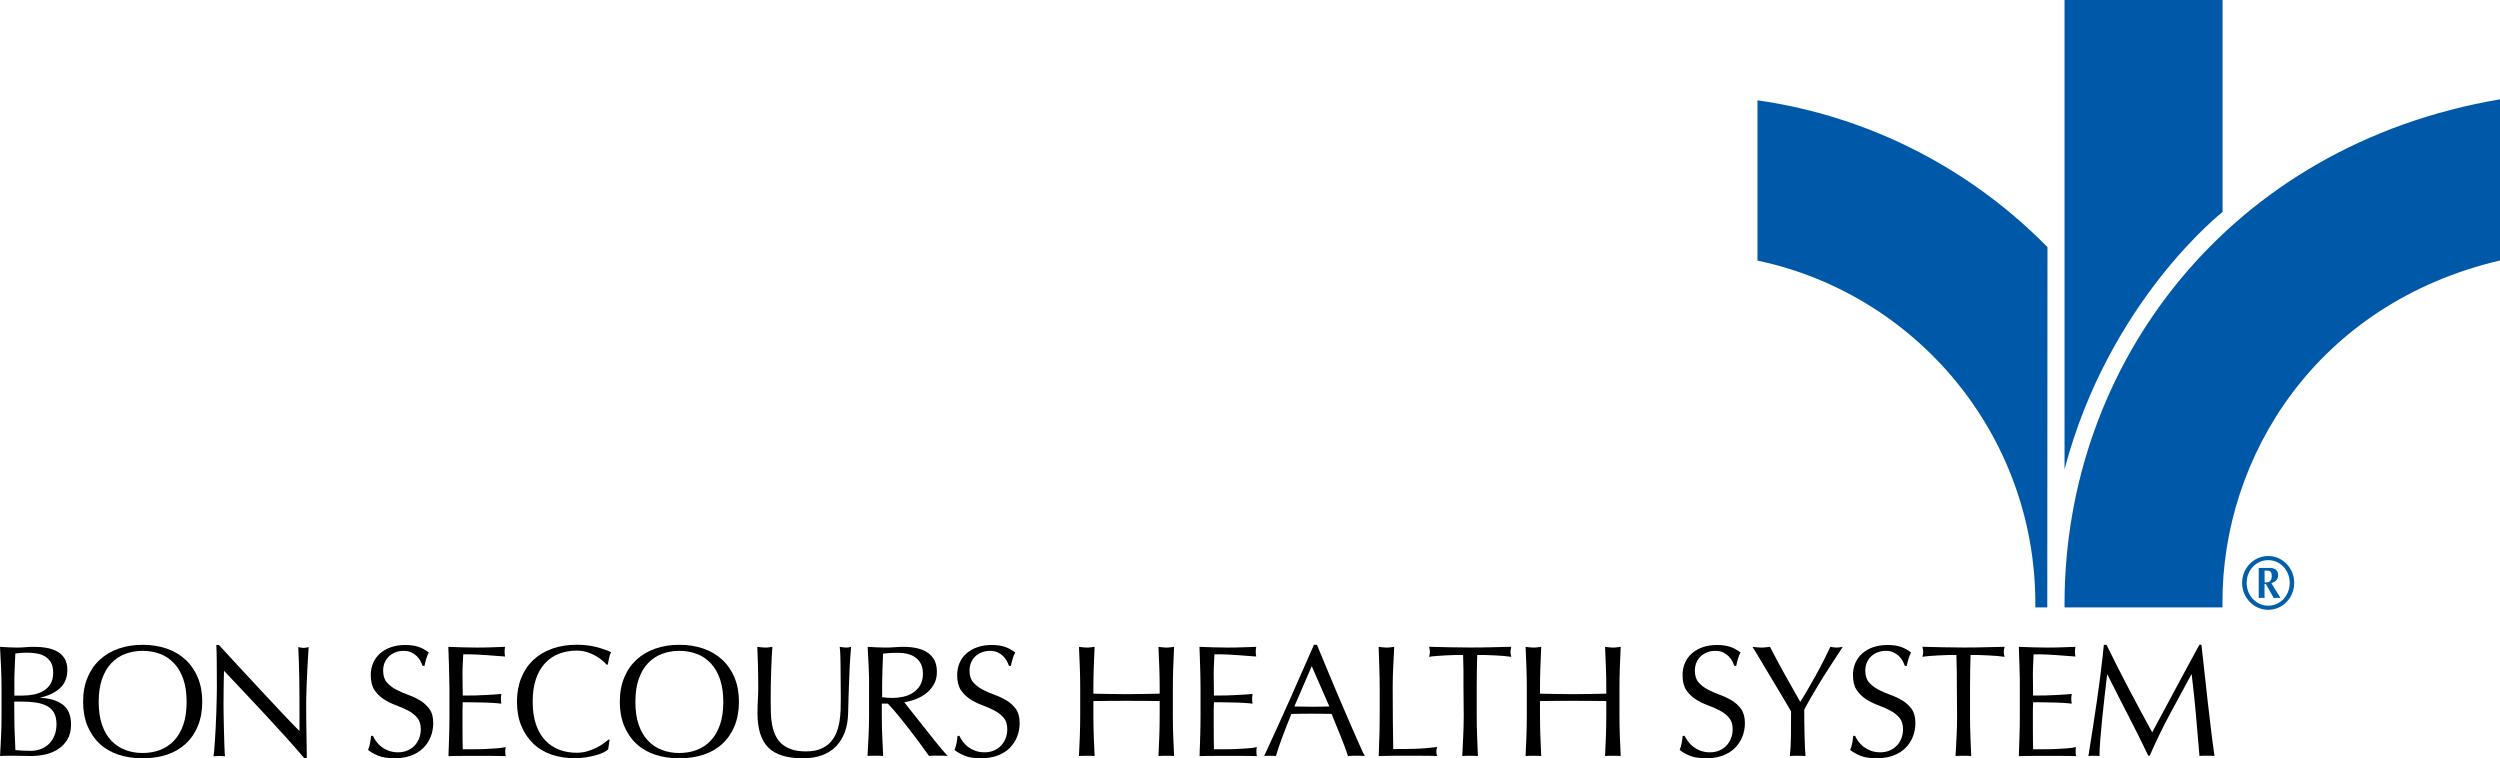 <?xml version="1.0" encoding="utf-8"?>
<!-- Generator: Adobe Illustrator 27.5.0, SVG Export Plug-In . SVG Version: 6.00 Build 0)  -->
<svg version="1.1" id="Layer_1" xmlns="http://www.w3.org/2000/svg" xmlns:xlink="http://www.w3.org/1999/xlink" x="0px" y="0px"
	 viewBox="0 0 405.78 123.07" style="enable-background:new 0 0 405.78 123.07;" xml:space="preserve">
<style type="text/css">
	.st0{fill:#0058A9;}
	.st1{fill:#005EAA;}
</style>
<g>
	<g>
		<g>
			<g>
				<path class="st0" d="M332.33,40.11c-12.37-12.59-28.75-21.22-47.07-23.83V42.3c25.76,5.42,45.1,28.29,45.1,55.65
					c0,0.22,0,0.43,0,0.64h1.94L332.33,40.11"/>
				<path class="st1" d="M363.92,94.6c0-2.4,1.89-4.35,4.24-4.35c2.33,0,4.22,1.95,4.22,4.35c0,2.43-1.88,4.38-4.22,4.38
					C365.81,98.97,363.92,97.03,363.92,94.6 M364.66,94.6c0,2.05,1.53,3.71,3.5,3.71c1.97,0,3.49-1.65,3.49-3.71
					c0-2.02-1.52-3.68-3.49-3.68C366.18,90.92,364.66,92.58,364.66,94.6z M366.62,92.18h1.81c0.85,0,1.34,0.42,1.34,1.16
					c0,0.69-0.42,1.15-1.1,1.29c0.38,0.68,0.79,1.32,1.21,1.98l0.27,0.45c-0.18-0.01-0.36-0.03-0.55-0.03
					c-0.18,0-0.37,0.02-0.55,0.03l-1.27-2.28h-0.22v2.28c-0.16-0.01-0.32-0.03-0.47-0.03c-0.16,0-0.32,0.02-0.47,0.03V92.18z
					 M367.57,94.53c0.79,0.06,1.16-0.28,1.16-1.02c0-0.85-0.39-0.89-0.78-0.89h-0.38V94.53z"/>
				<path class="st0" d="M335.1,76.18V0h25.65v34.41C360.75,34.41,342.3,48.81,335.1,76.18"/>
				<path class="st0" d="M405.78,42.28V16.12c-43.98,7.47-70.67,42.98-70.68,81.83c0,0.22,0,0.43,0,0.64l25.63,0
					c0-0.21,0-0.42,0-0.64C360.63,74,376.13,49.23,405.78,42.28"/>
				<path d="M0.17,108.29c-0.05-1.1-0.11-2.2-0.17-3.3c0.45,0.03,0.91,0.06,1.37,0.08c0.47,0.02,0.92,0.04,1.37,0.04
					c0.45,0,0.91-0.02,1.37-0.06c0.47-0.04,0.92-0.06,1.37-0.06c0.74,0,1.44,0.05,2.09,0.17c0.65,0.11,1.23,0.31,1.73,0.59
					c0.5,0.28,0.9,0.67,1.19,1.15c0.29,0.48,0.44,1.08,0.44,1.81c0,1.27-0.4,2.27-1.2,2.99c-0.8,0.72-1.85,1.23-3.15,1.52v0.05
					c1.53,0.07,2.74,0.44,3.62,1.11c0.89,0.67,1.33,1.75,1.33,3.23c0,0.96-0.2,1.77-0.59,2.42c-0.39,0.65-0.91,1.18-1.55,1.59
					c-0.64,0.41-1.34,0.69-2.1,0.85c-0.76,0.16-1.53,0.24-2.28,0.24c-0.41,0-0.83-0.01-1.25-0.02c-0.42-0.01-0.84-0.02-1.25-0.02
					c-0.41,0-0.83,0-1.25,0c-0.42,0-0.84,0.01-1.25,0.04c0.06-1.1,0.12-2.2,0.17-3.29c0.05-1.09,0.07-2.21,0.07-3.34v-4.44
					C0.24,110.51,0.22,109.39,0.17,108.29 M2.39,119.13c0.04,0.86,0.07,1.73,0.11,2.62c0.33,0.03,0.71,0.06,1.16,0.09
					c0.45,0.02,0.9,0.03,1.37,0.03c0.55,0,1.08-0.1,1.58-0.28c0.51-0.19,0.95-0.47,1.33-0.84c0.38-0.37,0.68-0.83,0.9-1.37
					c0.22-0.54,0.33-1.16,0.33-1.85c0-0.74-0.14-1.35-0.4-1.83c-0.27-0.48-0.65-0.85-1.15-1.11c-0.5-0.27-1.1-0.45-1.8-0.56
					c-0.7-0.1-1.48-0.15-2.34-0.15H2.31l0.02,2.64C2.33,117.39,2.35,118.26,2.39,119.13z M5.51,112.72
					c0.59-0.12,1.12-0.32,1.58-0.61c0.46-0.28,0.84-0.66,1.12-1.13c0.28-0.47,0.42-1.07,0.42-1.79c0-0.7-0.13-1.27-0.38-1.69
					c-0.26-0.42-0.59-0.74-0.98-0.98c-0.39-0.23-0.84-0.39-1.34-0.46c-0.5-0.08-1-0.12-1.49-0.12c-0.44,0-0.82,0.01-1.13,0.04
					c-0.31,0.03-0.58,0.06-0.82,0.09c-0.04,0.82-0.07,1.64-0.11,2.45c-0.04,0.81-0.05,1.62-0.05,2.45v1.93h1.39
					C4.32,112.9,4.92,112.84,5.51,112.72z"/>
				<path d="M14.2,110c0.47-1.15,1.13-2.12,1.99-2.91c0.85-0.79,1.87-1.39,3.06-1.81c1.18-0.41,2.48-0.62,3.9-0.62
					c1.43,0,2.74,0.21,3.92,0.62c1.19,0.41,2.21,1.02,3.06,1.81c0.85,0.79,1.51,1.76,1.99,2.91c0.47,1.14,0.71,2.45,0.71,3.91
					c0,1.46-0.24,2.77-0.71,3.92c-0.47,1.14-1.13,2.11-1.99,2.9s-1.87,1.38-3.06,1.77c-1.19,0.39-2.49,0.58-3.92,0.58
					c-1.41,0-2.71-0.19-3.9-0.58c-1.19-0.39-2.21-0.98-3.06-1.77c-0.85-0.79-1.51-1.76-1.99-2.9c-0.47-1.15-0.71-2.45-0.71-3.92
					C13.49,112.44,13.72,111.14,14.2,110 M29.75,110.22c-0.36-1.04-0.86-1.9-1.51-2.58c-0.65-0.68-1.4-1.19-2.27-1.51
					c-0.87-0.33-1.81-0.49-2.83-0.49c-1,0-1.93,0.17-2.8,0.49c-0.87,0.33-1.62,0.83-2.27,1.51c-0.65,0.68-1.15,1.54-1.51,2.58
					c-0.36,1.04-0.54,2.28-0.54,3.71c0,1.43,0.18,2.67,0.54,3.71c0.36,1.04,0.86,1.9,1.51,2.58c0.65,0.68,1.4,1.18,2.27,1.51
					c0.87,0.33,1.8,0.49,2.8,0.49c1.01,0,1.96-0.16,2.83-0.49c0.87-0.33,1.63-0.83,2.27-1.51c0.64-0.68,1.15-1.54,1.51-2.58
					c0.36-1.04,0.54-2.28,0.54-3.71C30.29,112.5,30.11,111.26,29.75,110.22z"/>
				<path d="M43.09,116.04c-2.24-2.4-4.48-4.79-6.73-7.16c-0.02,0.48-0.04,1.13-0.05,1.94c-0.02,0.81-0.03,1.91-0.03,3.31
					c0,0.36,0,0.81,0.01,1.34c0.01,0.53,0.02,1.09,0.03,1.68c0.01,0.58,0.02,1.18,0.04,1.78c0.02,0.6,0.03,1.16,0.05,1.68
					c0.02,0.52,0.03,0.97,0.05,1.36c0.02,0.39,0.03,0.65,0.05,0.79c-0.27-0.04-0.58-0.05-0.91-0.05c-0.35,0-0.66,0.02-0.95,0.05
					c0.03-0.17,0.07-0.49,0.12-0.96c0.04-0.46,0.08-1.02,0.12-1.67c0.03-0.64,0.07-1.35,0.12-2.1c0.04-0.76,0.08-1.51,0.1-2.27
					c0.02-0.75,0.05-1.5,0.06-2.22c0.02-0.72,0.03-1.36,0.03-1.93c0-1.65-0.01-3.07-0.02-4.26c-0.01-1.19-0.03-2.07-0.07-2.66h0.42
					c1.05,1.13,2.18,2.35,3.37,3.65c1.2,1.3,2.39,2.58,3.57,3.85c1.18,1.26,2.3,2.46,3.36,3.59c1.06,1.13,1.99,2.09,2.78,2.88v-3.51
					c0-1.81-0.01-3.57-0.04-5.28c-0.03-1.71-0.08-3.33-0.16-4.84c0.34,0.09,0.63,0.13,0.87,0.13c0.2,0,0.48-0.04,0.82-0.13
					c-0.03,0.38-0.07,0.95-0.11,1.71c-0.04,0.75-0.08,1.57-0.13,2.43c-0.04,0.86-0.08,1.7-0.11,2.53c-0.03,0.83-0.05,1.49-0.05,1.99
					c0,0.43,0,0.94,0,1.55c0,0.58,0.01,1.19,0.01,1.83c0.01,0.64,0.02,1.28,0.03,1.92c0.01,0.65,0.02,1.25,0.03,1.81
					c0.01,0.56,0.02,1.05,0.02,1.46c0,0.38,0,0.66,0,0.85h-0.36C47.45,120.78,45.33,118.44,43.09,116.04"/>
				<path d="M61.08,120.36c0.23,0.32,0.51,0.61,0.85,0.87c0.33,0.25,0.73,0.46,1.17,0.63c0.45,0.16,0.95,0.25,1.5,0.25
					c0.57,0,1.08-0.1,1.54-0.3c0.45-0.19,0.84-0.46,1.16-0.8c0.32-0.34,0.56-0.73,0.74-1.19c0.17-0.46,0.26-0.94,0.26-1.46
					c0-0.8-0.2-1.42-0.6-1.89c-0.4-0.46-0.91-0.85-1.51-1.16c-0.6-0.31-1.25-0.6-1.95-0.85c-0.7-0.26-1.35-0.58-1.95-0.97
					c-0.6-0.39-1.1-0.88-1.51-1.48c-0.4-0.61-0.6-1.42-0.6-2.43c0-0.72,0.13-1.38,0.39-1.98c0.26-0.6,0.63-1.11,1.12-1.54
					c0.49-0.43,1.08-0.77,1.77-1.01c0.69-0.24,1.46-0.36,2.32-0.36c0.82,0,1.54,0.1,2.14,0.3c0.6,0.2,1.16,0.51,1.68,0.92
					c-0.15,0.29-0.29,0.6-0.39,0.93c-0.1,0.33-0.21,0.74-0.31,1.24h-0.31c-0.09-0.24-0.2-0.5-0.35-0.79
					c-0.15-0.28-0.34-0.54-0.59-0.79c-0.25-0.24-0.55-0.44-0.89-0.61c-0.34-0.16-0.76-0.25-1.24-0.25c-0.48,0-0.93,0.08-1.33,0.24
					c-0.41,0.15-0.76,0.37-1.06,0.66c-0.3,0.28-0.53,0.62-0.7,1.02c-0.16,0.4-0.24,0.83-0.24,1.29c0,0.81,0.2,1.45,0.6,1.91
					c0.4,0.46,0.91,0.86,1.51,1.17c0.6,0.32,1.25,0.6,1.95,0.85c0.7,0.25,1.34,0.56,1.95,0.92c0.6,0.36,1.1,0.83,1.51,1.39
					c0.41,0.57,0.61,1.32,0.61,2.27c0,0.79-0.14,1.54-0.42,2.25c-0.29,0.7-0.7,1.32-1.24,1.84c-0.54,0.53-1.2,0.93-1.99,1.21
					c-0.78,0.28-1.67,0.42-2.67,0.42c-1.07,0-1.93-0.14-2.59-0.41c-0.66-0.27-1.22-0.59-1.67-0.94c0.15-0.39,0.26-0.75,0.32-1.07
					c0.06-0.32,0.12-0.73,0.17-1.22h0.31C60.66,119.73,60.85,120.05,61.08,120.36"/>
				<path d="M72.88,108.29c-0.03-1.1-0.07-2.2-0.11-3.3c0.77,0.03,1.53,0.06,2.3,0.08c0.76,0.02,1.53,0.04,2.31,0.04
					c0.77,0,1.54-0.01,2.3-0.04c0.76-0.02,1.52-0.05,2.3-0.08c-0.05,0.26-0.08,0.52-0.08,0.78c0,0.26,0.03,0.52,0.08,0.79
					c-0.55-0.04-1.05-0.07-1.51-0.11c-0.46-0.04-0.94-0.08-1.45-0.11c-0.51-0.04-1.06-0.07-1.66-0.1c-0.6-0.03-1.33-0.04-2.17-0.04
					c-0.02,0.55-0.04,1.08-0.08,1.58c-0.03,0.5-0.04,1.07-0.04,1.71c0,0.67,0.01,1.33,0.02,1.96c0.01,0.64,0.02,1.12,0.02,1.45
					c0.76,0,1.44-0.01,2.04-0.02c0.6-0.02,1.15-0.04,1.65-0.07c0.5-0.02,0.96-0.05,1.38-0.08c0.42-0.02,0.82-0.05,1.2-0.09
					c-0.05,0.26-0.08,0.53-0.08,0.8c0,0.26,0.03,0.51,0.08,0.77c-0.45-0.05-0.97-0.1-1.56-0.13c-0.59-0.03-1.19-0.06-1.78-0.06
					c-0.6-0.01-1.15-0.02-1.68-0.03c-0.52-0.01-0.94-0.01-1.25-0.01c0,0.15-0.01,0.32-0.02,0.51c-0.02,0.18-0.02,0.41-0.02,0.68
					v1.01v1.55c0,0.98,0,1.79,0.01,2.43c0.01,0.64,0.02,1.12,0.03,1.45c0.57,0,1.17,0,1.81,0c0.65,0,1.29-0.01,1.92-0.04
					c0.63-0.03,1.22-0.06,1.78-0.11c0.56-0.04,1.04-0.11,1.46-0.2c-0.03,0.12-0.06,0.25-0.06,0.4c-0.01,0.15-0.01,0.28-0.01,0.4
					c0,0.28,0.03,0.5,0.08,0.67c-0.77-0.03-1.54-0.04-2.31-0.04c-0.77,0-1.54,0-2.33,0c-0.79,0-1.57,0-2.34,0
					c-0.77,0-1.54,0.01-2.32,0.04c0.04-1.1,0.08-2.2,0.11-3.29c0.03-1.09,0.05-2.21,0.05-3.34v-4.44
					C72.93,110.51,72.91,109.39,72.88,108.29"/>
				<path d="M97.96,122.13c-0.34,0.17-0.74,0.31-1.21,0.44c-0.48,0.13-1,0.24-1.59,0.35c-0.59,0.1-1.2,0.15-1.83,0.15
					c-1.36,0-2.61-0.19-3.77-0.58c-1.15-0.39-2.15-0.98-2.98-1.77c-0.83-0.79-1.49-1.76-1.96-2.9c-0.47-1.15-0.71-2.45-0.71-3.92
					c0-1.46,0.24-2.76,0.71-3.91c0.47-1.15,1.13-2.12,1.99-2.91c0.85-0.79,1.87-1.39,3.06-1.81c1.19-0.41,2.5-0.62,3.92-0.62
					c1.13,0,2.17,0.12,3.11,0.35c0.94,0.24,1.77,0.52,2.49,0.85c-0.14,0.24-0.25,0.57-0.33,0.98c-0.09,0.41-0.16,0.76-0.21,1.03
					l-0.16,0.05c-0.17-0.21-0.41-0.44-0.72-0.7c-0.31-0.26-0.67-0.51-1.08-0.75c-0.41-0.24-0.88-0.44-1.39-0.61
					c-0.51-0.16-1.08-0.25-1.7-0.25c-1.01,0-1.96,0.17-2.82,0.49c-0.87,0.33-1.63,0.83-2.27,1.51c-0.65,0.68-1.15,1.54-1.51,2.58
					c-0.36,1.04-0.54,2.28-0.54,3.71c0,1.43,0.18,2.67,0.54,3.71c0.36,1.04,0.86,1.9,1.51,2.58c0.64,0.68,1.4,1.18,2.27,1.51
					c0.87,0.33,1.81,0.49,2.82,0.49c0.62,0,1.19-0.08,1.72-0.24c0.52-0.16,1.01-0.34,1.45-0.56c0.44-0.22,0.83-0.45,1.18-0.71
					c0.35-0.25,0.65-0.48,0.89-0.67l0.1,0.11l-0.23,1.52C98.54,121.81,98.3,121.96,97.96,122.13"/>
				<path d="M101.31,110c0.47-1.15,1.14-2.12,1.99-2.91c0.85-0.79,1.87-1.39,3.06-1.81c1.18-0.41,2.48-0.62,3.9-0.62
					c1.43,0,2.74,0.21,3.92,0.62c1.19,0.41,2.21,1.02,3.06,1.81c0.85,0.79,1.51,1.76,1.99,2.91c0.47,1.14,0.71,2.45,0.71,3.91
					c0,1.46-0.24,2.77-0.71,3.92c-0.47,1.14-1.13,2.11-1.99,2.9c-0.85,0.79-1.87,1.38-3.06,1.77c-1.19,0.39-2.49,0.58-3.92,0.58
					c-1.41,0-2.71-0.19-3.9-0.58c-1.19-0.39-2.21-0.98-3.06-1.77c-0.85-0.79-1.51-1.76-1.99-2.9c-0.47-1.15-0.71-2.45-0.71-3.92
					C100.6,112.44,100.84,111.14,101.31,110 M116.86,110.22c-0.36-1.04-0.87-1.9-1.51-2.58c-0.65-0.68-1.4-1.19-2.27-1.51
					c-0.87-0.33-1.81-0.49-2.83-0.49c-1,0-1.93,0.17-2.8,0.49c-0.87,0.33-1.62,0.83-2.27,1.51c-0.65,0.68-1.15,1.54-1.51,2.58
					c-0.36,1.04-0.54,2.28-0.54,3.71c0,1.43,0.18,2.67,0.54,3.71c0.36,1.04,0.86,1.9,1.51,2.58c0.65,0.68,1.4,1.18,2.27,1.51
					c0.87,0.33,1.8,0.49,2.8,0.49c1.01,0,1.96-0.16,2.83-0.49c0.87-0.33,1.63-0.83,2.27-1.51c0.64-0.68,1.15-1.54,1.51-2.58
					c0.36-1.04,0.54-2.28,0.54-3.71C117.4,112.5,117.22,111.26,116.86,110.22z"/>
				<path d="M136.43,107.73c-0.02-1.33-0.06-2.24-0.14-2.74c0.19,0.03,0.37,0.06,0.55,0.08c0.17,0.02,0.35,0.04,0.52,0.04
					c0.23,0,0.49-0.04,0.78-0.12c-0.05,0.6-0.1,1.32-0.16,2.16c-0.05,0.83-0.1,1.73-0.13,2.69c-0.04,0.95-0.07,1.93-0.11,2.94
					c-0.04,1.01-0.06,1.98-0.08,2.93c-0.02,1.15-0.19,2.18-0.53,3.1c-0.33,0.91-0.81,1.69-1.43,2.33c-0.62,0.64-1.38,1.12-2.28,1.45
					c-0.9,0.33-1.94,0.49-3.1,0.49c-2.58,0-4.45-0.58-5.62-1.75c-1.17-1.17-1.75-3.02-1.75-5.56c0-0.81,0.02-1.53,0.06-2.16
					c0.04-0.63,0.06-1.27,0.06-1.93c0-1.45-0.02-2.73-0.05-3.85c-0.03-1.12-0.07-2.06-0.1-2.84c0.21,0.03,0.43,0.06,0.67,0.08
					c0.24,0.02,0.47,0.04,0.67,0.04c0.19,0,0.37-0.01,0.55-0.04c0.18-0.02,0.36-0.05,0.56-0.08c-0.03,0.38-0.06,0.88-0.1,1.49
					c-0.03,0.61-0.06,1.31-0.09,2.08c-0.03,0.77-0.06,1.61-0.07,2.51c-0.02,0.9-0.02,1.83-0.02,2.79c0,0.58,0.01,1.19,0.03,1.82
					c0.01,0.63,0.08,1.24,0.18,1.84c0.1,0.6,0.27,1.16,0.5,1.71c0.23,0.54,0.56,1.02,0.99,1.42c0.43,0.41,0.97,0.73,1.62,0.96
					c0.65,0.24,1.46,0.35,2.42,0.35c0.94,0,1.74-0.14,2.38-0.41c0.64-0.27,1.17-0.63,1.58-1.08c0.41-0.45,0.73-0.97,0.97-1.55
					c0.23-0.58,0.4-1.19,0.5-1.83c0.1-0.64,0.16-1.28,0.18-1.91c0.02-0.64,0.03-1.22,0.03-1.76
					C136.45,110.94,136.44,109.05,136.43,107.73"/>
				<path d="M141,108.33c-0.05-1.09-0.11-2.21-0.17-3.34c0.5,0.03,0.99,0.06,1.47,0.08c0.48,0.02,0.97,0.04,1.47,0.04
					c0.5,0,0.99-0.02,1.47-0.06c0.48-0.04,0.97-0.06,1.47-0.06c0.72,0,1.41,0.07,2.07,0.21c0.65,0.14,1.23,0.37,1.71,0.68
					c0.49,0.32,0.88,0.73,1.16,1.25c0.28,0.51,0.42,1.16,0.42,1.93c0,0.82-0.18,1.53-0.55,2.13c-0.37,0.59-0.82,1.09-1.36,1.47
					c-0.53,0.39-1.11,0.69-1.72,0.9c-0.61,0.21-1.17,0.36-1.66,0.43c0.21,0.25,0.49,0.62,0.85,1.08c0.36,0.46,0.76,0.98,1.21,1.53
					c0.45,0.56,0.91,1.15,1.39,1.75c0.48,0.61,0.95,1.2,1.39,1.76c0.45,0.56,0.87,1.07,1.26,1.53c0.4,0.47,0.71,0.82,0.95,1.06
					c-0.26-0.03-0.51-0.04-0.77-0.04c-0.26,0-0.52,0-0.77,0c-0.24,0-0.49,0-0.75,0c-0.26,0-0.51,0.01-0.75,0.04
					c-0.26-0.36-0.65-0.9-1.17-1.62c-0.53-0.72-1.1-1.5-1.74-2.32c-0.63-0.83-1.29-1.65-1.95-2.47c-0.66-0.82-1.27-1.51-1.82-2.08
					h-0.98v1.89c0,1.13,0.02,2.25,0.07,3.35c0.05,1.1,0.09,2.18,0.15,3.25c-0.4-0.03-0.82-0.04-1.27-0.04
					c-0.45,0-0.87,0.01-1.27,0.04c0.06-1.07,0.12-2.15,0.17-3.25c0.05-1.1,0.08-2.22,0.08-3.35v-4.44
					C141.08,110.53,141.05,109.42,141,108.33 M143.96,113.25c0.28,0.02,0.59,0.03,0.94,0.03c0.53,0,1.08-0.06,1.66-0.18
					c0.57-0.12,1.1-0.33,1.58-0.63c0.48-0.3,0.88-0.71,1.19-1.21c0.32-0.51,0.47-1.15,0.47-1.92c0-0.67-0.12-1.22-0.37-1.66
					c-0.25-0.44-0.57-0.79-0.96-1.04c-0.39-0.26-0.82-0.44-1.29-0.53c-0.46-0.1-0.92-0.15-1.36-0.15c-0.6,0-1.1,0.01-1.49,0.04
					c-0.39,0.03-0.73,0.06-1,0.09c-0.03,0.95-0.07,1.88-0.1,2.81c-0.03,0.93-0.05,1.86-0.05,2.79v1.47
					C143.42,113.2,143.68,113.23,143.96,113.25z"/>
				<path d="M156.27,120.36c0.23,0.32,0.52,0.61,0.85,0.87c0.34,0.25,0.73,0.46,1.18,0.63c0.45,0.16,0.95,0.25,1.5,0.25
					c0.57,0,1.08-0.1,1.53-0.3c0.46-0.19,0.84-0.46,1.16-0.8c0.32-0.34,0.56-0.73,0.74-1.19c0.17-0.46,0.26-0.94,0.26-1.46
					c0-0.8-0.2-1.42-0.61-1.89c-0.4-0.46-0.91-0.85-1.51-1.16c-0.6-0.31-1.25-0.6-1.95-0.85c-0.69-0.26-1.34-0.58-1.95-0.97
					c-0.6-0.39-1.1-0.88-1.51-1.48c-0.4-0.61-0.6-1.42-0.6-2.43c0-0.72,0.13-1.38,0.39-1.98c0.26-0.6,0.63-1.11,1.12-1.54
					c0.49-0.43,1.08-0.77,1.77-1.01c0.69-0.24,1.46-0.36,2.32-0.36c0.83,0,1.54,0.1,2.14,0.3c0.6,0.2,1.16,0.51,1.68,0.92
					c-0.15,0.29-0.28,0.6-0.39,0.93c-0.1,0.33-0.21,0.74-0.31,1.24h-0.31c-0.09-0.24-0.2-0.5-0.35-0.79
					c-0.15-0.28-0.35-0.54-0.59-0.79c-0.25-0.24-0.55-0.44-0.89-0.61c-0.35-0.16-0.76-0.25-1.24-0.25c-0.48,0-0.92,0.08-1.33,0.24
					c-0.41,0.15-0.76,0.37-1.06,0.66c-0.3,0.28-0.53,0.62-0.7,1.02c-0.16,0.4-0.24,0.83-0.24,1.29c0,0.81,0.2,1.45,0.61,1.91
					c0.41,0.46,0.91,0.86,1.51,1.17c0.6,0.32,1.25,0.6,1.95,0.85c0.7,0.25,1.34,0.56,1.95,0.92c0.6,0.36,1.11,0.83,1.51,1.39
					c0.4,0.57,0.6,1.32,0.6,2.27c0,0.79-0.14,1.54-0.42,2.25c-0.28,0.7-0.7,1.32-1.24,1.84c-0.54,0.53-1.21,0.93-1.99,1.21
					c-0.78,0.28-1.67,0.42-2.67,0.42c-1.07,0-1.93-0.14-2.59-0.41c-0.66-0.27-1.22-0.59-1.66-0.94c0.15-0.39,0.26-0.75,0.32-1.07
					c0.06-0.32,0.12-0.73,0.17-1.22h0.31C155.85,119.73,156.04,120.05,156.27,120.36"/>
				<path d="M188.17,108.33c-0.04-1.09-0.09-2.21-0.14-3.34c0.22,0.03,0.44,0.06,0.65,0.08c0.21,0.02,0.41,0.04,0.62,0.04
					c0.21,0,0.41-0.01,0.62-0.04c0.21-0.02,0.42-0.05,0.65-0.08c-0.05,1.13-0.1,2.25-0.14,3.34c-0.04,1.09-0.06,2.21-0.06,3.34v4.44
					c0,1.13,0.02,2.25,0.06,3.35c0.04,1.1,0.09,2.18,0.14,3.25c-0.39-0.03-0.82-0.04-1.27-0.04c-0.45,0-0.87,0.01-1.27,0.04
					c0.05-1.07,0.1-2.15,0.14-3.25c0.04-1.1,0.06-2.22,0.06-3.35v-2.32c-0.93-0.01-1.83-0.02-2.69-0.03
					c-0.87-0.01-1.76-0.01-2.69-0.01c-0.93,0-1.82,0-2.69,0.01c-0.87,0.01-1.77,0.02-2.69,0.03v2.32c0,1.13,0.02,2.25,0.06,3.35
					c0.04,1.1,0.09,2.18,0.14,3.25c-0.4-0.03-0.82-0.04-1.27-0.04c-0.45,0-0.87,0.01-1.27,0.04c0.05-1.07,0.1-2.15,0.14-3.25
					c0.04-1.1,0.06-2.22,0.06-3.35v-4.44c0-1.14-0.02-2.25-0.06-3.34c-0.04-1.09-0.09-2.21-0.14-3.34c0.22,0.03,0.44,0.06,0.65,0.08
					c0.21,0.02,0.41,0.04,0.62,0.04c0.21,0,0.41-0.01,0.62-0.04c0.21-0.02,0.42-0.05,0.65-0.08c-0.05,1.14-0.1,2.25-0.14,3.34
					c-0.04,1.09-0.06,2.21-0.06,3.35v0.91c0.93,0.02,1.82,0.04,2.69,0.05c0.87,0.02,1.77,0.03,2.69,0.03c0.93,0,1.83-0.01,2.69-0.03
					c0.87-0.01,1.77-0.04,2.69-0.05v-0.91C188.23,110.54,188.21,109.42,188.17,108.33"/>
				<path d="M194.8,108.29c-0.03-1.1-0.07-2.2-0.11-3.3c0.77,0.03,1.54,0.06,2.3,0.08c0.76,0.02,1.53,0.04,2.31,0.04
					c0.77,0,1.54-0.01,2.3-0.04c0.76-0.02,1.52-0.05,2.3-0.08c-0.05,0.26-0.08,0.52-0.08,0.78c0,0.26,0.03,0.52,0.08,0.79
					c-0.55-0.04-1.05-0.07-1.51-0.11c-0.45-0.04-0.94-0.08-1.44-0.11c-0.51-0.04-1.06-0.07-1.66-0.1c-0.6-0.03-1.33-0.04-2.17-0.04
					c-0.02,0.55-0.05,1.08-0.08,1.58c-0.03,0.5-0.04,1.07-0.04,1.71c0,0.67,0.01,1.33,0.02,1.96c0.01,0.64,0.02,1.12,0.02,1.45
					c0.76,0,1.44-0.01,2.04-0.02c0.6-0.02,1.15-0.04,1.65-0.07c0.5-0.02,0.96-0.05,1.38-0.08c0.42-0.02,0.82-0.05,1.2-0.09
					c-0.05,0.26-0.08,0.53-0.08,0.8c0,0.26,0.03,0.51,0.08,0.77c-0.45-0.05-0.97-0.1-1.56-0.13c-0.59-0.03-1.19-0.06-1.78-0.06
					c-0.59-0.01-1.15-0.02-1.68-0.03c-0.53-0.01-0.94-0.01-1.25-0.01c0,0.15-0.01,0.32-0.02,0.51c-0.02,0.18-0.02,0.41-0.02,0.68
					v1.01v1.55c0,0.98,0,1.79,0.01,2.43c0.01,0.64,0.02,1.12,0.03,1.45c0.57,0,1.17,0,1.81,0c0.65,0,1.29-0.01,1.92-0.04
					c0.63-0.03,1.22-0.06,1.78-0.11c0.56-0.04,1.04-0.11,1.46-0.2c-0.04,0.12-0.06,0.25-0.07,0.4c-0.01,0.15-0.01,0.28-0.01,0.4
					c0,0.28,0.03,0.5,0.08,0.67c-0.77-0.03-1.55-0.04-2.31-0.04c-0.77,0-1.54,0-2.34,0c-0.79,0-1.57,0-2.34,0
					c-0.77,0-1.54,0.01-2.32,0.04c0.04-1.1,0.08-2.2,0.11-3.29c0.03-1.09,0.05-2.21,0.05-3.34v-4.44
					C194.85,110.51,194.84,109.39,194.8,108.29"/>
				<path d="M221.52,122.71c-0.24-0.03-0.47-0.04-0.68-0.04c-0.21,0-0.44,0-0.68,0c-0.24,0-0.47,0-0.69,0
					c-0.21,0-0.44,0.01-0.68,0.04c-0.12-0.39-0.29-0.87-0.49-1.43c-0.21-0.56-0.44-1.15-0.68-1.75c-0.25-0.61-0.5-1.23-0.76-1.86
					c-0.26-0.62-0.5-1.22-0.72-1.79c-0.55-0.01-1.11-0.02-1.68-0.03c-0.57-0.01-1.14-0.01-1.7-0.01c-0.53,0-1.06,0-1.58,0.01
					c-0.51,0.01-1.04,0.02-1.57,0.03c-0.55,1.34-1.05,2.62-1.5,3.83c-0.45,1.21-0.78,2.21-1.01,3c-0.29-0.03-0.61-0.04-0.95-0.04
					c-0.34,0-0.66,0.01-0.96,0.04c1.39-3,2.75-6,4.08-8.97c1.32-2.98,2.66-6,4-9.08h0.49c0.41,1,0.86,2.07,1.34,3.24
					c0.48,1.16,0.97,2.33,1.47,3.52c0.5,1.18,1,2.36,1.5,3.53c0.5,1.17,0.97,2.26,1.41,3.26c0.44,1,0.83,1.9,1.19,2.69
					C221,121.7,221.29,122.3,221.52,122.71 M210.09,114.67c0.45,0,0.91,0.01,1.39,0.02c0.48,0.01,0.95,0.02,1.39,0.02
					c0.48,0,0.96,0,1.45-0.01c0.48-0.01,0.96-0.02,1.45-0.03l-2.86-6.55L210.09,114.67z"/>
				<path d="M223.88,108.33c-0.03-1.09-0.07-2.21-0.11-3.34c0.22,0.03,0.44,0.06,0.65,0.08c0.21,0.02,0.41,0.04,0.62,0.04
					c0.21,0,0.41-0.01,0.62-0.04c0.21-0.02,0.42-0.05,0.64-0.08c-0.06,1.13-0.12,2.25-0.17,3.34c-0.05,1.09-0.08,2.21-0.08,3.34
					c0,2.17,0.01,4.04,0.03,5.64c0.02,1.59,0.04,3.02,0.06,4.27c1.22,0,2.39-0.01,3.51-0.04c1.12-0.03,2.32-0.13,3.61-0.3
					c-0.09,0.31-0.13,0.57-0.13,0.77c0,0.19,0.04,0.42,0.13,0.7c-0.79-0.03-1.58-0.04-2.37-0.04c-0.79,0-1.58,0-2.37,0
					c-0.83,0-1.62,0-2.38,0c-0.76,0-1.55,0.01-2.36,0.04c0.04-1.07,0.08-2.15,0.11-3.25c0.03-1.1,0.05-2.22,0.05-3.35v-4.44
					C223.93,110.53,223.92,109.42,223.88,108.33"/>
				<path d="M237.48,106.31c-0.45,0-0.92,0.01-1.41,0.01c-0.49,0.01-0.98,0.03-1.47,0.06c-0.49,0.03-0.96,0.06-1.42,0.09
					c-0.45,0.04-0.86,0.08-1.22,0.14c0.09-0.31,0.13-0.58,0.13-0.83c0-0.19-0.04-0.45-0.13-0.8c1.14,0.03,2.24,0.06,3.33,0.08
					c1.08,0.02,2.19,0.04,3.34,0.04c1.14,0,2.26-0.01,3.34-0.04c1.08-0.02,2.19-0.05,3.33-0.08c-0.09,0.34-0.13,0.62-0.13,0.83
					c0,0.22,0.04,0.49,0.13,0.8c-0.36-0.05-0.77-0.1-1.23-0.14c-0.46-0.03-0.93-0.07-1.42-0.09c-0.49-0.03-0.98-0.04-1.47-0.06
					c-0.49-0.01-0.96-0.01-1.41-0.01c-0.05,1.77-0.08,3.55-0.08,5.35v4.44c0,1.14,0.02,2.26,0.06,3.36c0.04,1.1,0.09,2.19,0.13,3.25
					c-0.4-0.03-0.82-0.04-1.27-0.04c-0.45,0-0.87,0.01-1.27,0.04c0.06-1.07,0.12-2.15,0.16-3.25c0.05-1.1,0.08-2.22,0.08-3.36
					l-0.04-4.44C237.56,109.87,237.54,108.09,237.48,106.31"/>
				<path d="M260.66,108.33c-0.04-1.09-0.09-2.21-0.14-3.34c0.23,0.03,0.44,0.06,0.65,0.08c0.21,0.02,0.41,0.04,0.62,0.04
					c0.21,0,0.41-0.01,0.62-0.04c0.21-0.02,0.42-0.05,0.65-0.08c-0.05,1.13-0.1,2.25-0.14,3.34c-0.04,1.09-0.06,2.21-0.06,3.34v4.44
					c0,1.13,0.02,2.25,0.06,3.35c0.04,1.1,0.09,2.18,0.14,3.25c-0.4-0.03-0.82-0.04-1.27-0.04c-0.44,0-0.87,0.01-1.27,0.04
					c0.05-1.07,0.1-2.15,0.14-3.25c0.04-1.1,0.06-2.22,0.06-3.35v-2.32c-0.93-0.01-1.83-0.02-2.69-0.03
					c-0.87-0.01-1.77-0.01-2.69-0.01c-0.93,0-1.83,0-2.69,0.01c-0.87,0.01-1.76,0.02-2.69,0.03v2.32c0,1.13,0.02,2.25,0.06,3.35
					c0.04,1.1,0.09,2.18,0.14,3.25c-0.4-0.03-0.82-0.04-1.27-0.04c-0.45,0-0.87,0.01-1.27,0.04c0.05-1.07,0.09-2.15,0.14-3.25
					c0.04-1.1,0.06-2.22,0.06-3.35v-4.44c0-1.14-0.02-2.25-0.06-3.34c-0.04-1.09-0.09-2.21-0.14-3.34c0.22,0.03,0.44,0.06,0.65,0.08
					c0.21,0.02,0.41,0.04,0.62,0.04c0.21,0,0.41-0.01,0.62-0.04c0.21-0.02,0.42-0.05,0.65-0.08c-0.05,1.14-0.09,2.25-0.14,3.34
					c-0.04,1.09-0.06,2.21-0.06,3.35v0.91c0.93,0.02,1.82,0.04,2.69,0.05c0.87,0.02,1.76,0.03,2.69,0.03c0.93,0,1.82-0.01,2.69-0.03
					c0.87-0.01,1.77-0.04,2.69-0.05v-0.91C260.72,110.54,260.7,109.42,260.66,108.33"/>
				<path d="M274.01,120.36c0.23,0.32,0.52,0.61,0.85,0.87c0.34,0.25,0.73,0.46,1.18,0.63c0.45,0.16,0.95,0.25,1.5,0.25
					c0.57,0,1.08-0.1,1.53-0.3c0.46-0.19,0.85-0.46,1.16-0.8c0.32-0.34,0.57-0.73,0.74-1.19c0.18-0.46,0.26-0.94,0.26-1.46
					c0-0.8-0.2-1.42-0.61-1.89c-0.41-0.46-0.91-0.85-1.51-1.16c-0.6-0.31-1.25-0.6-1.95-0.85c-0.7-0.26-1.35-0.58-1.95-0.97
					c-0.6-0.39-1.1-0.88-1.51-1.48c-0.4-0.61-0.6-1.42-0.6-2.43c0-0.72,0.13-1.38,0.39-1.98c0.26-0.6,0.63-1.11,1.12-1.54
					c0.49-0.43,1.08-0.77,1.76-1.01c0.69-0.24,1.46-0.36,2.32-0.36c0.83,0,1.54,0.1,2.14,0.3c0.6,0.2,1.16,0.51,1.68,0.92
					c-0.16,0.29-0.29,0.6-0.39,0.93c-0.1,0.33-0.2,0.74-0.31,1.24h-0.31c-0.09-0.24-0.2-0.5-0.35-0.79
					c-0.15-0.28-0.34-0.54-0.59-0.79c-0.25-0.24-0.55-0.44-0.89-0.61c-0.34-0.16-0.76-0.25-1.24-0.25c-0.48,0-0.93,0.08-1.33,0.24
					c-0.4,0.15-0.75,0.37-1.06,0.66c-0.3,0.28-0.53,0.62-0.69,1.02c-0.17,0.4-0.25,0.83-0.25,1.29c0,0.81,0.2,1.45,0.6,1.91
					c0.41,0.46,0.91,0.86,1.51,1.17c0.61,0.32,1.25,0.6,1.95,0.85c0.7,0.25,1.34,0.56,1.94,0.92c0.6,0.36,1.11,0.83,1.51,1.39
					c0.4,0.57,0.61,1.32,0.61,2.27c0,0.79-0.14,1.54-0.43,2.25c-0.28,0.7-0.7,1.32-1.24,1.84c-0.54,0.53-1.2,0.93-1.99,1.21
					c-0.78,0.28-1.67,0.42-2.67,0.42c-1.07,0-1.93-0.14-2.6-0.41c-0.66-0.27-1.21-0.59-1.66-0.94c0.15-0.39,0.26-0.75,0.32-1.07
					c0.06-0.32,0.12-0.73,0.17-1.22h0.31C273.6,119.73,273.78,120.05,274.01,120.36"/>
				<path d="M289.96,114.18c-0.33-0.56-0.71-1.18-1.11-1.86c-0.4-0.68-0.83-1.39-1.28-2.14c-0.45-0.75-0.87-1.46-1.28-2.14
					c-0.41-0.68-0.77-1.29-1.09-1.83c-0.33-0.54-0.58-0.95-0.75-1.22c0.24,0.03,0.48,0.06,0.71,0.08c0.23,0.02,0.47,0.04,0.71,0.04
					c0.24,0,0.47-0.01,0.71-0.04c0.23-0.02,0.47-0.05,0.71-0.08c0.77,1.5,1.56,2.97,2.36,4.41c0.8,1.44,1.65,2.95,2.55,4.52
					c0.4-0.62,0.81-1.3,1.24-2.04c0.43-0.74,0.86-1.5,1.29-2.27c0.43-0.77,0.84-1.55,1.24-2.34c0.4-0.78,0.76-1.54,1.11-2.28
					c0.43,0.08,0.76,0.12,1.01,0.12c0.24,0,0.58-0.04,1.01-0.12c-0.83,1.25-1.56,2.39-2.22,3.41c-0.65,1.01-1.23,1.93-1.73,2.76
					c-0.5,0.82-0.94,1.57-1.32,2.23c-0.38,0.66-0.7,1.26-0.98,1.79c0,0.64,0,1.31,0.01,2.04c0.01,0.72,0.02,1.43,0.04,2.13
					c0.01,0.69,0.04,1.34,0.06,1.93c0.03,0.59,0.06,1.07,0.09,1.43c-0.4-0.03-0.82-0.04-1.27-0.04c-0.45,0-0.87,0.01-1.27,0.04
					c0.1-0.89,0.17-1.98,0.18-3.25c0.02-1.27,0.02-2.6,0.02-4C290.55,115.17,290.3,114.74,289.96,114.18"/>
				<path d="M301.65,120.36c0.23,0.32,0.52,0.61,0.85,0.87c0.34,0.25,0.73,0.46,1.18,0.63c0.45,0.16,0.95,0.25,1.5,0.25
					c0.57,0,1.08-0.1,1.54-0.3c0.46-0.19,0.84-0.46,1.16-0.8c0.32-0.34,0.57-0.73,0.74-1.19c0.17-0.46,0.26-0.94,0.26-1.46
					c0-0.8-0.2-1.42-0.6-1.89c-0.41-0.46-0.91-0.85-1.51-1.16c-0.6-0.31-1.25-0.6-1.94-0.85c-0.7-0.26-1.34-0.58-1.95-0.97
					c-0.6-0.39-1.1-0.88-1.51-1.48c-0.41-0.61-0.61-1.42-0.61-2.43c0-0.72,0.13-1.38,0.39-1.98c0.26-0.6,0.63-1.11,1.12-1.54
					c0.49-0.43,1.08-0.77,1.77-1.01c0.69-0.24,1.47-0.36,2.33-0.36c0.82,0,1.54,0.1,2.14,0.3c0.6,0.2,1.16,0.51,1.68,0.92
					c-0.16,0.29-0.28,0.6-0.39,0.93c-0.1,0.33-0.21,0.74-0.31,1.24h-0.31c-0.09-0.24-0.2-0.5-0.35-0.79
					c-0.15-0.28-0.34-0.54-0.6-0.79c-0.25-0.24-0.54-0.44-0.89-0.61c-0.34-0.16-0.75-0.25-1.24-0.25c-0.48,0-0.92,0.08-1.33,0.24
					c-0.4,0.15-0.76,0.37-1.06,0.66c-0.3,0.28-0.53,0.62-0.7,1.02c-0.17,0.4-0.25,0.83-0.25,1.29c0,0.81,0.2,1.45,0.61,1.91
					c0.41,0.46,0.91,0.86,1.51,1.17c0.6,0.32,1.25,0.6,1.95,0.85c0.7,0.25,1.35,0.56,1.95,0.92c0.6,0.36,1.1,0.83,1.51,1.39
					c0.4,0.57,0.6,1.32,0.6,2.27c0,0.79-0.14,1.54-0.43,2.25c-0.28,0.7-0.69,1.32-1.23,1.84c-0.54,0.53-1.21,0.93-1.99,1.21
					c-0.78,0.28-1.67,0.42-2.67,0.42c-1.07,0-1.93-0.14-2.6-0.41c-0.66-0.27-1.21-0.59-1.66-0.94c0.15-0.39,0.26-0.75,0.32-1.07
					c0.06-0.32,0.12-0.73,0.17-1.22h0.31C301.23,119.73,301.42,120.05,301.65,120.36"/>
				<path d="M317.55,106.31c-0.45,0-0.91,0.01-1.41,0.01c-0.49,0.01-0.98,0.03-1.47,0.06c-0.49,0.03-0.96,0.06-1.42,0.09
					c-0.46,0.04-0.86,0.08-1.22,0.14c0.09-0.31,0.13-0.58,0.13-0.83c0-0.19-0.04-0.45-0.13-0.8c1.13,0.03,2.24,0.06,3.33,0.08
					c1.08,0.02,2.2,0.04,3.34,0.04c1.15,0,2.25-0.01,3.34-0.04c1.08-0.02,2.19-0.05,3.33-0.08c-0.09,0.34-0.13,0.62-0.13,0.83
					c0,0.22,0.04,0.49,0.13,0.8c-0.36-0.05-0.77-0.1-1.23-0.14c-0.45-0.03-0.93-0.07-1.42-0.09c-0.49-0.03-0.98-0.04-1.47-0.06
					c-0.49-0.01-0.96-0.01-1.41-0.01c-0.05,1.77-0.08,3.55-0.08,5.35v4.44c0,1.14,0.02,2.26,0.06,3.36c0.04,1.1,0.09,2.19,0.13,3.25
					c-0.4-0.03-0.82-0.04-1.27-0.04c-0.45,0-0.87,0.01-1.27,0.04c0.06-1.07,0.12-2.15,0.17-3.25c0.05-1.1,0.08-2.22,0.08-3.36
					l-0.04-4.44C317.63,109.87,317.61,108.09,317.55,106.31"/>
				<path d="M327.79,108.29c-0.03-1.1-0.07-2.2-0.11-3.3c0.77,0.03,1.53,0.06,2.3,0.08c0.76,0.02,1.53,0.04,2.3,0.04
					c0.77,0,1.54-0.01,2.3-0.04c0.76-0.02,1.52-0.05,2.29-0.08c-0.05,0.26-0.08,0.52-0.08,0.78c0,0.26,0.03,0.52,0.08,0.79
					c-0.55-0.04-1.05-0.07-1.51-0.11c-0.46-0.04-0.94-0.08-1.45-0.11c-0.51-0.04-1.06-0.07-1.66-0.1c-0.6-0.03-1.33-0.04-2.17-0.04
					c-0.02,0.55-0.04,1.08-0.07,1.58c-0.03,0.5-0.05,1.07-0.05,1.71c0,0.67,0.01,1.33,0.02,1.96c0.01,0.64,0.02,1.12,0.02,1.45
					c0.76,0,1.44-0.01,2.04-0.02c0.6-0.02,1.15-0.04,1.65-0.07c0.5-0.02,0.96-0.05,1.38-0.08c0.42-0.02,0.82-0.05,1.2-0.09
					c-0.05,0.26-0.08,0.53-0.08,0.8c0,0.26,0.03,0.51,0.08,0.77c-0.45-0.05-0.97-0.1-1.56-0.13c-0.6-0.03-1.19-0.06-1.78-0.06
					c-0.59-0.01-1.15-0.02-1.68-0.03c-0.53-0.01-0.94-0.01-1.25-0.01c0,0.15-0.01,0.32-0.02,0.51c-0.01,0.18-0.02,0.41-0.02,0.68
					v1.01v1.55c0,0.98,0,1.79,0.01,2.43c0.01,0.64,0.02,1.12,0.03,1.45c0.57,0,1.17,0,1.81,0c0.65,0,1.29-0.01,1.92-0.04
					c0.63-0.03,1.22-0.06,1.78-0.11c0.56-0.04,1.05-0.11,1.46-0.2c-0.03,0.12-0.06,0.25-0.06,0.4c-0.01,0.15-0.01,0.28-0.01,0.4
					c0,0.28,0.03,0.5,0.08,0.67c-0.77-0.03-1.54-0.04-2.31-0.04c-0.77,0-1.54,0-2.33,0c-0.8,0-1.57,0-2.34,0
					c-0.77,0-1.54,0.01-2.32,0.04c0.04-1.1,0.08-2.2,0.11-3.29c0.04-1.09,0.05-2.21,0.05-3.34v-4.44
					C327.85,110.51,327.83,109.39,327.79,108.29"/>
				<path d="M345.52,111.78c1.21,2.3,2.48,4.67,3.81,7.09c0.17-0.33,0.42-0.79,0.75-1.41c0.33-0.61,0.71-1.31,1.13-2.1
					c0.43-0.79,0.89-1.65,1.38-2.57c0.49-0.92,0.99-1.85,1.5-2.8c0.51-0.95,1.01-1.87,1.51-2.79c0.5-0.91,0.96-1.76,1.39-2.55h0.33
					c0.19,1.65,0.37,3.24,0.53,4.78c0.16,1.54,0.33,3.05,0.5,4.54c0.18,1.49,0.35,2.96,0.52,4.41c0.17,1.45,0.36,2.89,0.57,4.32
					c-0.21-0.03-0.41-0.04-0.61-0.04s-0.4,0-0.61,0c-0.21,0-0.41,0-0.61,0c-0.2,0-0.4,0.01-0.61,0.04c-0.19-2.28-0.38-4.5-0.57-6.65
					c-0.19-2.14-0.42-4.34-0.69-6.57h-0.06c-1.18,2.17-2.35,4.32-3.5,6.46c-1.15,2.14-2.23,4.38-3.26,6.72h-0.23
					c-1.04-2.17-2.11-4.34-3.24-6.51c-1.13-2.18-2.26-4.4-3.39-6.67h-0.05c-0.12,1.06-0.25,2.22-0.4,3.47
					c-0.14,1.25-0.28,2.48-0.4,3.69c-0.12,1.21-0.22,2.36-0.31,3.43c-0.08,1.07-0.13,1.96-0.13,2.64c-0.27-0.03-0.58-0.04-0.9-0.04
					c-0.33,0-0.63,0.01-0.9,0.04c0.22-1.39,0.46-2.86,0.7-4.41c0.24-1.55,0.47-3.1,0.7-4.67c0.23-1.56,0.43-3.1,0.62-4.62
					c0.19-1.52,0.35-2.97,0.49-4.34h0.44C343.11,107.1,344.31,109.48,345.52,111.78"/>
			</g>
		</g>
	</g>
</g>
</svg>
